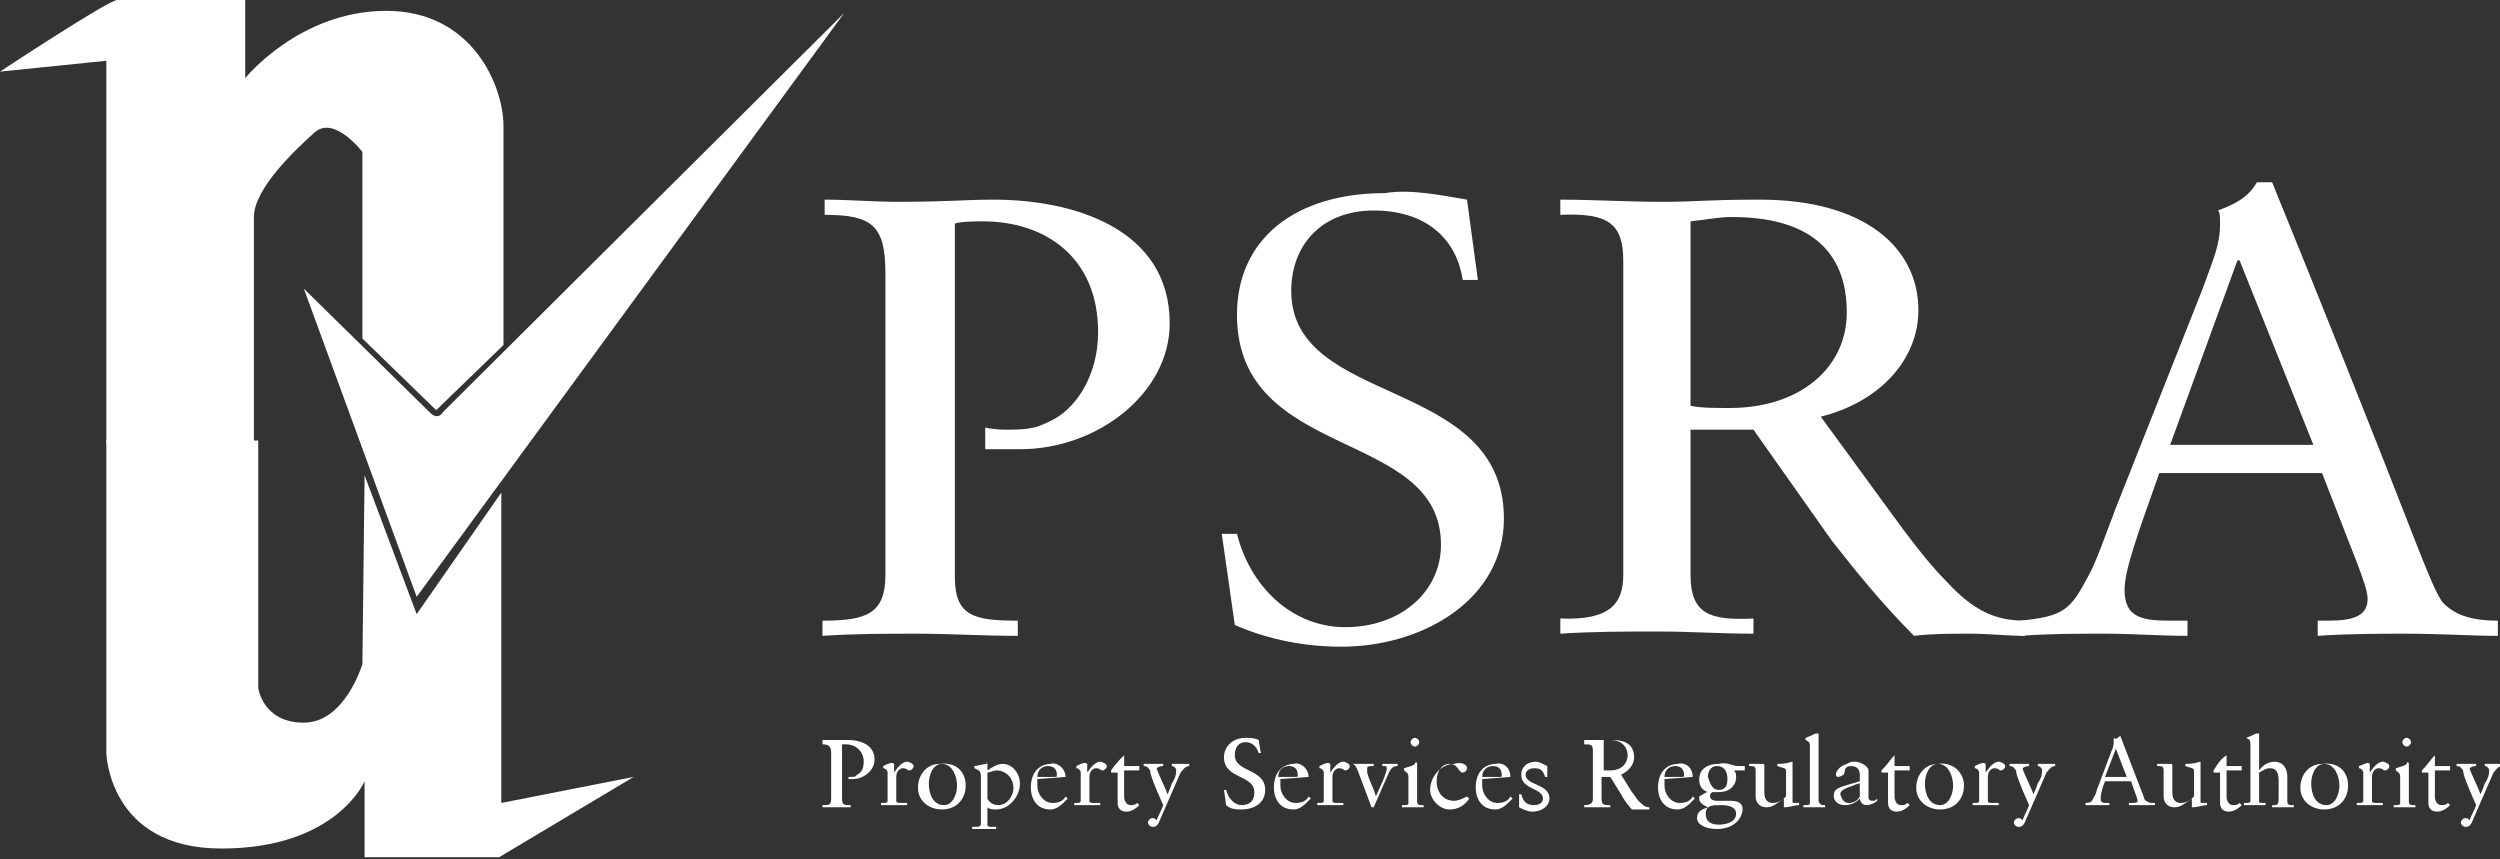 <?xml version="1.0" encoding="utf-8"?>
<!-- Generator: Adobe Illustrator 24.1.2, SVG Export Plug-In . SVG Version: 6.00 Build 0)  -->
<svg version="1.1" id="Layer_1" xmlns="http://www.w3.org/2000/svg" xmlns:xlink="http://www.w3.org/1999/xlink" x="0px" y="0px"
	 width="115.2px" height="39.6px" viewBox="0 0 115.2 39.6" style="enable-background:new 0 0 115.2 39.6;" xml:space="preserve">
<rect x="0" y="0" width="115.2" height="39.6" fill="#333333" stroke="none"/>
<style type="text/css">
	.st0{fill:#FFFFFF;}
</style>
<g>
	<g>
		<path class="st0" d="M38,34.1c0.1,0,0.3,0,0.5,0c0.3,0,0.4,0,0.6,0c0.5,0,1.2,0.2,1.2,0.9c0,0.5-0.5,0.9-1,0.9c-0.1,0-0.2,0-0.2,0
			v-0.1c0.1,0,0.1,0,0.1,0c0.2,0,0.2,0,0.3-0.1c0.2-0.1,0.3-0.3,0.3-0.6c0-0.5-0.4-0.8-0.8-0.8c0,0-0.1,0-0.2,0v2.5
			c0,0.3,0.1,0.3,0.4,0.3v0.1c-0.2,0-0.4,0-0.7,0c-0.2,0-0.4,0-0.6,0v-0.1c0.3,0,0.4,0,0.4-0.3v-2.1c0-0.3-0.1-0.4-0.4-0.4V34.1z"/>
		<path class="st0" d="M41.2,35.2v0.4h0c0.2-0.3,0.4-0.5,0.6-0.5c0.1,0,0.3,0.1,0.3,0.2c0,0.1-0.1,0.2-0.2,0.2
			c-0.1,0-0.1-0.1-0.3-0.1c-0.1,0-0.3,0.1-0.3,0.4v1.1c0,0.1,0.1,0.1,0.2,0.1h0.3v0.1c-0.2,0-0.4,0-0.7,0c-0.2,0-0.3,0-0.5,0v-0.1
			h0.1c0.1,0,0.2,0,0.2-0.1v-1.3c0-0.1-0.1-0.2-0.2-0.2v-0.1C40.9,35.2,41.1,35.1,41.2,35.2C41.2,35.1,41.2,35.2,41.2,35.2z"/>
		<path class="st0" d="M44.5,36.2c0,0.6-0.4,1.1-1.1,1.1c-0.6,0-1.1-0.4-1.1-1c0-0.6,0.4-1.1,1-1.1C44.1,35.1,44.5,35.6,44.5,36.2z
			 M43.5,37.1c0.4,0,0.6-0.5,0.6-0.9c0-0.4-0.2-1-0.7-1c-0.4,0-0.6,0.5-0.6,0.9C42.8,36.6,43,37.1,43.5,37.1z"/>
		<path class="st0" d="M45.5,35.2v0.3c0.3-0.2,0.5-0.3,0.7-0.3c0.5,0,0.8,0.5,0.8,0.9c0,0.6-0.5,1.2-1.1,1.2c-0.1,0-0.3,0-0.4-0.1
			V38c0,0.1,0.1,0.1,0.2,0.1h0.2v0.1c-0.2,0-0.4,0-0.6,0c-0.2,0-0.4,0-0.5,0v-0.1h0.2c0.2,0,0.2-0.1,0.2-0.2v-2.1
			c0-0.3-0.1-0.3-0.3-0.4v-0.1C45,35.3,45.3,35.2,45.5,35.2C45.4,35.1,45.5,35.1,45.5,35.2C45.5,35.1,45.5,35.1,45.5,35.2z
			 M45.5,36.8c0.1,0.2,0.3,0.3,0.5,0.3c0.4,0,0.7-0.4,0.7-0.8c0-0.4-0.3-0.8-0.8-0.8c-0.1,0-0.3,0.1-0.4,0.1V36.8z"/>
		<path class="st0" d="M49.1,35.8C49.1,35.9,49.1,35.9,49.1,35.8L49.1,35.8l-1.3,0.1c0,0.1,0,0.1,0,0.3c0,0.4,0.3,0.8,0.7,0.8
			c0.3,0,0.5-0.1,0.6-0.3l0.1,0.1c-0.3,0.3-0.5,0.5-0.8,0.5c-0.7,0-0.9-0.6-0.9-1c0-0.9,0.6-1.1,0.9-1.1
			C48.7,35.1,49.1,35.4,49.1,35.8z M48.6,35.8c0.1,0,0.1,0,0.1-0.1c0-0.2-0.1-0.4-0.4-0.4c-0.3,0-0.5,0.2-0.5,0.5H48.6z"/>
		<path class="st0" d="M50.1,35.2v0.4h0c0.2-0.3,0.4-0.5,0.6-0.5c0.1,0,0.3,0.1,0.3,0.2c0,0.1-0.1,0.2-0.2,0.2
			c-0.1,0-0.1-0.1-0.3-0.1c-0.1,0-0.3,0.1-0.3,0.4v1.1c0,0.1,0.1,0.1,0.2,0.1h0.3v0.1c-0.2,0-0.4,0-0.7,0c-0.2,0-0.3,0-0.5,0v-0.1
			h0.1c0.1,0,0.2,0,0.2-0.1v-1.3c0-0.1-0.1-0.2-0.2-0.2v-0.1C49.8,35.2,50,35.1,50.1,35.2C50.1,35.1,50.1,35.2,50.1,35.2z"/>
		<path class="st0" d="M51.8,34.8v0.5h0.7v0.2h-0.7v1.2c0,0.2,0.1,0.4,0.3,0.4c0.1,0,0.2,0,0.3-0.1l0.1,0.1
			c-0.2,0.2-0.4,0.3-0.6,0.3c-0.3,0-0.4-0.2-0.4-0.4v-1.4h-0.3v-0.1C51.4,35.2,51.6,35,51.8,34.8L51.8,34.8z"/>
		<path class="st0" d="M52.6,35.2c0.2,0,0.3,0,0.5,0c0.2,0,0.3,0,0.5,0v0.1c-0.2,0-0.3,0.1-0.3,0.1c0,0.1,0.4,0.9,0.5,1.2h0
			c0,0,0.1-0.2,0.2-0.5c0.2-0.3,0.2-0.5,0.2-0.6c0-0.1-0.1-0.2-0.2-0.2h0v-0.1c0.1,0,0.3,0,0.4,0c0.1,0,0.3,0,0.4,0v0.1
			c-0.2,0-0.3,0.2-0.4,0.3l-1,2.3c-0.1,0.2-0.2,0.2-0.3,0.2s-0.2-0.1-0.2-0.2c0-0.1,0.1-0.2,0.2-0.2c0.1,0,0.1,0,0.2,0.1
			c0.1-0.3,0.2-0.4,0.3-0.7c-0.4-0.9-0.6-1.4-0.6-1.6c-0.1-0.1-0.1-0.2-0.3-0.2V35.2z"/>
		<path class="st0" d="M58,34.1l0.1,0.6h-0.1c-0.1-0.3-0.3-0.5-0.6-0.5c-0.3,0-0.5,0.2-0.5,0.6c0,0.8,1.4,0.6,1.4,1.6
			c0,0.6-0.5,0.9-1.1,0.9c-0.2,0-0.5,0-0.7-0.2l-0.1-0.7h0.1c0.1,0.4,0.4,0.7,0.7,0.7c0.4,0,0.6-0.2,0.6-0.6c0-0.8-1.4-0.6-1.4-1.6
			c0-0.5,0.4-0.9,1-0.9C57.6,34,57.8,34,58,34.1z"/>
		<path class="st0" d="M60.3,35.8C60.3,35.9,60.3,35.9,60.3,35.8L60.3,35.8l-1.3,0.1c0,0.1,0,0.1,0,0.3c0,0.4,0.3,0.8,0.7,0.8
			c0.3,0,0.5-0.1,0.6-0.3l0.1,0.1c-0.3,0.3-0.5,0.5-0.8,0.5c-0.7,0-0.9-0.6-0.9-1c0-0.9,0.6-1.1,0.9-1.1
			C59.9,35.1,60.3,35.4,60.3,35.8z M59.7,35.8c0.1,0,0.1,0,0.1-0.1c0-0.2-0.1-0.4-0.4-0.4c-0.3,0-0.5,0.2-0.5,0.5H59.7z"/>
		<path class="st0" d="M61.3,35.2v0.4h0c0.2-0.3,0.4-0.5,0.6-0.5c0.1,0,0.3,0.1,0.3,0.2c0,0.1-0.1,0.2-0.2,0.2
			c-0.1,0-0.1-0.1-0.3-0.1c-0.1,0-0.3,0.1-0.3,0.4v1.1c0,0.1,0.1,0.1,0.2,0.1h0.3v0.1c-0.2,0-0.4,0-0.7,0c-0.2,0-0.3,0-0.5,0v-0.1
			h0.1c0.1,0,0.2,0,0.2-0.1v-1.3c0-0.1-0.1-0.2-0.2-0.2v-0.1C61,35.2,61.2,35.1,61.3,35.2C61.2,35.1,61.3,35.2,61.3,35.2z"/>
		<path class="st0" d="M62.3,35.2c0.2,0,0.3,0,0.5,0c0.2,0,0.3,0,0.5,0v0.1c-0.2,0-0.3,0-0.3,0.1c0,0,0,0.1,0,0.2
			c0.1,0.4,0.3,0.7,0.4,1.1l0.4-0.9c0-0.1,0.1-0.2,0.1-0.4c0-0.1,0-0.1-0.2-0.1v-0.1c0.1,0,0.2,0,0.3,0c0.1,0,0.3,0,0.4,0v0.1
			c-0.2,0-0.3,0.1-0.4,0.3l-0.7,1.6h-0.1l-0.6-1.6c-0.1-0.3-0.2-0.4-0.3-0.4h0V35.2z"/>
		<path class="st0" d="M65.3,35.2v1.7c0,0.1,0,0.2,0.2,0.2h0.1v0.1c-0.2,0-0.3,0-0.5,0c-0.2,0-0.3,0-0.5,0v-0.1h0.1
			c0.1,0,0.2,0,0.2-0.1v-1.2c0-0.2-0.1-0.2-0.2-0.3v-0.1c0.3-0.1,0.4-0.1,0.5-0.2C65.2,35.1,65.3,35.1,65.3,35.2
			C65.3,35.1,65.3,35.2,65.3,35.2z M65.4,34.2c0,0.1-0.1,0.2-0.2,0.2c-0.1,0-0.2-0.1-0.2-0.2c0-0.1,0.1-0.2,0.2-0.2
			C65.3,34,65.4,34.1,65.4,34.2z"/>
		<path class="st0" d="M67.6,35.4c0,0.1-0.1,0.2-0.2,0.2c-0.2,0-0.2-0.4-0.6-0.4c-0.4,0-0.6,0.4-0.6,0.8c0,0.5,0.3,0.9,0.8,0.9
			c0.2,0,0.4-0.1,0.6-0.2l0.1,0.1c-0.2,0.3-0.5,0.5-0.9,0.5c-0.5,0-0.9-0.5-0.9-0.9c0-0.6,0.5-1.2,1.1-1.2
			C67.3,35.1,67.6,35.2,67.6,35.4z"/>
		<path class="st0" d="M69.6,35.8C69.6,35.9,69.6,35.9,69.6,35.8L69.6,35.8l-1.3,0.1c0,0.1,0,0.1,0,0.3c0,0.4,0.3,0.8,0.7,0.8
			c0.3,0,0.5-0.1,0.6-0.3l0.1,0.1c-0.3,0.3-0.5,0.5-0.8,0.5c-0.7,0-0.9-0.6-0.9-1c0-0.9,0.6-1.1,0.9-1.1
			C69.3,35.1,69.6,35.4,69.6,35.8z M69.1,35.8c0.1,0,0.1,0,0.1-0.1c0-0.2-0.1-0.4-0.4-0.4c-0.3,0-0.5,0.2-0.5,0.5H69.1z"/>
		<path class="st0" d="M71.3,35.3l0,0.5h-0.1c-0.1-0.3-0.2-0.4-0.5-0.4c-0.2,0-0.4,0.1-0.4,0.3c0,0.5,1.1,0.4,1.1,1.1
			c0,0.3-0.3,0.6-0.8,0.6c-0.2,0-0.4-0.1-0.6-0.2L70,36.6l0.1,0c0.1,0.4,0.3,0.5,0.6,0.5c0.2,0,0.4-0.1,0.4-0.3c0-0.5-1-0.4-1-1.1
			c0-0.3,0.2-0.6,0.7-0.6C70.9,35.1,71.1,35.2,71.3,35.3z"/>
		<path class="st0" d="M73,34.1c0.2,0,0.4,0,0.7,0c0.2,0,0.3,0,0.6,0c0.7,0,1,0.3,1,0.8c0,0.3-0.2,0.6-0.6,0.8l0.5,0.8
			c0.1,0.1,0.2,0.3,0.3,0.4c0.2,0.2,0.3,0.3,0.5,0.3v0.1c-0.1,0-0.2,0-0.4,0c-0.1,0-0.3,0-0.4,0c-0.2-0.2-0.4-0.5-0.5-0.7
			c-0.2-0.3-0.3-0.5-0.5-0.8h-0.4v1c0,0.3,0.1,0.3,0.4,0.3v0.1c-0.2,0-0.4,0-0.6,0s-0.4,0-0.6,0v-0.1c0.3,0,0.4-0.1,0.4-0.3v-2.2
			c0-0.3-0.1-0.3-0.4-0.3V34.1z M73.9,35.5c0.1,0,0.1,0,0.3,0c0.5,0,0.8-0.3,0.8-0.7c0-0.4-0.3-0.7-0.8-0.7c-0.1,0-0.1,0-0.3,0V35.5
			z"/>
		<path class="st0" d="M78,35.8C78,35.9,78,35.9,78,35.8L78,35.8l-1.3,0.1c0,0.1,0,0.1,0,0.3c0,0.4,0.3,0.8,0.7,0.8
			c0.3,0,0.5-0.1,0.6-0.3l0.1,0.1c-0.3,0.3-0.5,0.5-0.8,0.5c-0.7,0-0.9-0.6-0.9-1c0-0.9,0.6-1.1,0.9-1.1C77.7,35.1,78,35.4,78,35.8z
			 M77.5,35.8c0.1,0,0.1,0,0.1-0.1c0-0.2-0.1-0.4-0.4-0.4c-0.3,0-0.5,0.2-0.5,0.5H77.5z"/>
		<path class="st0" d="M80.1,35.3c0,0,0.2,0,0.3,0v0.2l-0.5,0c0.1,0.1,0.1,0.2,0.1,0.3c0,0.4-0.3,0.7-0.8,0.7c-0.1,0-0.2,0-0.3,0
			c-0.1,0.1-0.1,0.1-0.1,0.2c0,0.1,0.1,0.2,0.3,0.2l0.6,0c0.4,0,0.6,0.1,0.6,0.4c0,0.2-0.2,0.9-1.2,0.9c-0.5,0-0.9-0.2-0.9-0.5
			c0-0.3,0.2-0.4,0.5-0.5v0c-0.2-0.1-0.4-0.2-0.4-0.4c0,0,0-0.1,0-0.1c0.2-0.1,0.3-0.2,0.4-0.2c-0.3-0.1-0.4-0.3-0.4-0.6
			c0-0.4,0.3-0.7,0.9-0.7C79.6,35.1,79.8,35.3,80.1,35.3z M79.2,38c0.3,0,0.8-0.1,0.8-0.5c0-0.3-0.3-0.4-0.7-0.4
			c-0.4,0-0.7,0-0.7,0.4C78.6,37.9,78.9,38,79.2,38z M79.2,36.4c0.3,0,0.4-0.2,0.4-0.5c0-0.3-0.1-0.6-0.5-0.6
			c-0.3,0-0.4,0.3-0.4,0.5C78.8,36.1,78.9,36.4,79.2,36.4z"/>
		<path class="st0" d="M81.3,35.3v1.2c0,0.3,0.1,0.5,0.4,0.5c0.2,0,0.4-0.1,0.6-0.3v-1.2c0-0.1-0.1-0.1-0.4-0.2v-0.1
			c0.5,0,0.6-0.1,0.7-0.1c0,0,0,0,0,0.1v1.7c0,0.1,0,0.1,0.1,0.1l0.2,0v0.1c-0.2,0-0.4,0.1-0.7,0.1l0,0v-0.4
			c-0.3,0.2-0.5,0.4-0.8,0.4c-0.3,0-0.5-0.2-0.5-0.5v-1.2c0-0.2-0.1-0.2-0.3-0.2v-0.1c0.2,0,0.4,0,0.6,0
			C81.3,35.2,81.3,35.2,81.3,35.3z"/>
		<path class="st0" d="M83.8,33.8v3.1c0,0.1,0.1,0.2,0.2,0.2h0.1v0.1c-0.2,0-0.3,0-0.5,0c-0.2,0-0.3,0-0.5,0v-0.1h0.1
			c0.1,0,0.2,0,0.2-0.1v-2.5c0-0.3,0-0.3-0.2-0.4V34c0.3-0.1,0.4-0.2,0.5-0.2C83.8,33.8,83.8,33.8,83.8,33.8
			C83.8,33.8,83.8,33.8,83.8,33.8z"/>
		<path class="st0" d="M86.1,35.5v1.2c0,0.2,0.1,0.2,0.2,0.2c0.1,0,0.1,0,0.2-0.1l0,0.1c-0.1,0.1-0.3,0.2-0.5,0.2
			c-0.2,0-0.3-0.2-0.3-0.3c-0.2,0.2-0.4,0.3-0.7,0.3c-0.3,0-0.5-0.2-0.5-0.4c0-0.4,0.2-0.4,1.2-0.7v-0.3c0-0.2-0.1-0.4-0.4-0.4
			c-0.2,0-0.3,0.1-0.3,0.3c0,0.1-0.2,0.2-0.3,0.2c-0.1,0-0.1-0.1-0.1-0.1c0-0.2,0.2-0.4,0.5-0.5c0.2-0.1,0.2-0.1,0.4-0.1
			C85.7,35.1,86.1,35.3,86.1,35.5z M85.2,37c0.2,0,0.4-0.1,0.5-0.3v-0.6c0,0-0.1,0-0.3,0.1c-0.3,0.1-0.6,0.2-0.6,0.4
			C84.9,36.9,85,37,85.2,37z"/>
		<path class="st0" d="M87.3,34.8v0.5H88v0.2h-0.7v1.2c0,0.2,0.1,0.4,0.3,0.4c0.1,0,0.2,0,0.3-0.1l0.1,0.1c-0.2,0.2-0.4,0.3-0.6,0.3
			c-0.3,0-0.4-0.2-0.4-0.4v-1.4h-0.3v-0.1C87,35.2,87.1,35,87.3,34.8L87.3,34.8z"/>
		<path class="st0" d="M90.5,36.2c0,0.6-0.4,1.1-1.1,1.1c-0.6,0-1.1-0.4-1.1-1c0-0.6,0.4-1.1,1-1.1C90,35.1,90.5,35.6,90.5,36.2z
			 M89.4,37.1c0.4,0,0.6-0.5,0.6-0.9c0-0.4-0.2-1-0.7-1c-0.4,0-0.6,0.5-0.6,0.9C88.7,36.6,88.9,37.1,89.4,37.1z"/>
		<path class="st0" d="M91.5,35.2v0.4h0c0.2-0.3,0.4-0.5,0.6-0.5c0.1,0,0.3,0.1,0.3,0.2c0,0.1-0.1,0.2-0.2,0.2
			c-0.1,0-0.1-0.1-0.3-0.1c-0.1,0-0.3,0.1-0.3,0.4v1.1c0,0.1,0.1,0.1,0.2,0.1h0.3v0.1c-0.2,0-0.4,0-0.7,0c-0.2,0-0.3,0-0.5,0v-0.1
			h0.1c0.1,0,0.2,0,0.2-0.1v-1.3c0-0.1-0.1-0.2-0.2-0.2v-0.1C91.2,35.2,91.4,35.1,91.5,35.2C91.5,35.1,91.5,35.2,91.5,35.2z"/>
		<path class="st0" d="M92.5,35.2c0.2,0,0.3,0,0.5,0c0.2,0,0.3,0,0.5,0v0.1c-0.2,0-0.3,0.1-0.3,0.1c0,0.1,0.4,0.9,0.5,1.2h0
			c0,0,0.1-0.2,0.2-0.5c0.2-0.3,0.2-0.5,0.2-0.6c0-0.1-0.1-0.2-0.2-0.2h0v-0.1c0.1,0,0.3,0,0.4,0c0.1,0,0.3,0,0.4,0v0.1
			c-0.2,0-0.3,0.2-0.4,0.3l-1,2.3c-0.1,0.2-0.2,0.2-0.3,0.2s-0.2-0.1-0.2-0.2c0-0.1,0.1-0.2,0.2-0.2c0.1,0,0.1,0,0.2,0.1
			c0.1-0.3,0.2-0.4,0.3-0.7c-0.4-0.9-0.6-1.4-0.6-1.6c-0.1-0.1-0.1-0.2-0.3-0.2V35.2z"/>
		<path class="st0" d="M97.7,33.9c0.3,0.8,0.7,1.8,1,2.6c0.1,0.2,0.1,0.4,0.2,0.4c0.1,0.1,0.2,0.1,0.4,0.1v0.1c-0.2,0-0.4,0-0.6,0
			c-0.1,0-0.4,0-0.6,0v-0.1h0.1c0.2,0,0.3,0,0.3-0.1c0-0.1-0.1-0.3-0.3-0.9H97c-0.2,0.5-0.2,0.7-0.2,0.8c0,0.2,0.1,0.2,0.3,0.2h0.1
			v0.1c-0.2,0-0.4,0-0.5,0c-0.2,0-0.4,0-0.6,0v-0.1c0.3,0,0.3-0.1,0.4-0.3c0.1-0.1,0.1-0.3,0.2-0.5l0.6-1.6c0.1-0.2,0.1-0.3,0.1-0.5
			c0-0.1,0-0.1,0-0.1C97.5,34.1,97.6,34,97.7,33.9L97.7,33.9z M97,35.8H98l-0.5-1.3h0L97,35.8z"/>
		<path class="st0" d="M100.1,35.3v1.2c0,0.3,0.1,0.5,0.4,0.5c0.2,0,0.4-0.1,0.6-0.3v-1.2c0-0.1-0.1-0.1-0.4-0.2v-0.1
			c0.5,0,0.6-0.1,0.7-0.1c0,0,0,0,0,0.1v1.7c0,0.1,0,0.1,0.1,0.1l0.2,0v0.1c-0.2,0-0.4,0.1-0.7,0.1l0,0v-0.4
			c-0.3,0.2-0.5,0.4-0.8,0.4c-0.3,0-0.5-0.2-0.5-0.5v-1.2c0-0.2-0.1-0.2-0.3-0.2v-0.1c0.2,0,0.4,0,0.6,0
			C100.1,35.2,100.1,35.2,100.1,35.3z"/>
		<path class="st0" d="M102.6,34.8v0.5h0.7v0.2h-0.7v1.2c0,0.2,0.1,0.4,0.3,0.4c0.1,0,0.2,0,0.3-0.1l0.1,0.1
			c-0.2,0.2-0.4,0.3-0.6,0.3c-0.3,0-0.4-0.2-0.4-0.4v-1.4h-0.3v-0.1C102.2,35.2,102.3,35,102.6,34.8L102.6,34.8z"/>
		<path class="st0" d="M104.1,33.8v1.7c0.2-0.3,0.5-0.4,0.7-0.4c0.4,0,0.6,0.3,0.6,0.7v1.1c0,0.1,0,0.2,0.2,0.2h0.1v0.1
			c-0.2,0-0.3,0-0.5,0c-0.2,0-0.3,0-0.5,0v-0.1h0.1c0.2,0,0.2-0.1,0.2-0.4V36c0-0.4-0.1-0.6-0.4-0.6c-0.2,0-0.3,0.1-0.5,0.2v1.3
			c0,0.1,0,0.1,0.2,0.1h0.1v0.1c-0.2,0-0.3,0-0.5,0c-0.2,0-0.3,0-0.5,0v-0.1h0.1c0.1,0,0.2,0,0.2-0.1v-2.5c0-0.3,0-0.3-0.2-0.4V34
			c0.3-0.1,0.4-0.2,0.5-0.2C104.1,33.8,104.1,33.8,104.1,33.8C104.1,33.8,104.1,33.8,104.1,33.8z"/>
		<path class="st0" d="M108.2,36.2c0,0.6-0.4,1.1-1.1,1.1c-0.6,0-1.1-0.4-1.1-1c0-0.6,0.4-1.1,1-1.1
			C107.8,35.1,108.2,35.6,108.2,36.2z M107.2,37.1c0.4,0,0.6-0.5,0.6-0.9c0-0.4-0.2-1-0.7-1c-0.4,0-0.6,0.5-0.6,0.9
			C106.5,36.6,106.7,37.1,107.2,37.1z"/>
		<path class="st0" d="M109.2,35.2v0.4h0c0.2-0.3,0.4-0.5,0.6-0.5c0.1,0,0.3,0.1,0.3,0.2c0,0.1-0.1,0.2-0.2,0.2
			c-0.1,0-0.1-0.1-0.3-0.1c-0.1,0-0.3,0.1-0.3,0.4v1.1c0,0.1,0.1,0.1,0.2,0.1h0.3v0.1c-0.2,0-0.4,0-0.7,0c-0.2,0-0.3,0-0.5,0v-0.1
			h0.1c0.1,0,0.2,0,0.2-0.1v-1.3c0-0.1-0.1-0.2-0.2-0.2v-0.1C109,35.2,109.1,35.1,109.2,35.2C109.2,35.1,109.2,35.2,109.2,35.2z"/>
		<path class="st0" d="M111,35.2v1.7c0,0.1,0,0.2,0.2,0.2h0.1v0.1c-0.2,0-0.3,0-0.5,0c-0.2,0-0.3,0-0.5,0v-0.1h0.1
			c0.1,0,0.2,0,0.2-0.1v-1.2c0-0.2-0.1-0.2-0.2-0.3v-0.1c0.3-0.1,0.4-0.1,0.5-0.2C110.9,35.1,111,35.1,111,35.2
			C111,35.1,111,35.2,111,35.2z M111.1,34.2c0,0.1-0.1,0.2-0.2,0.2c-0.1,0-0.2-0.1-0.2-0.2c0-0.1,0.1-0.2,0.2-0.2
			C111,34,111.1,34.1,111.1,34.2z"/>
		<path class="st0" d="M112.2,34.8v0.5h0.7v0.2h-0.7v1.2c0,0.2,0.1,0.4,0.3,0.4c0.1,0,0.2,0,0.3-0.1l0.1,0.1
			c-0.2,0.2-0.4,0.3-0.6,0.3c-0.3,0-0.4-0.2-0.4-0.4v-1.4h-0.3v-0.1C111.9,35.2,112,35,112.2,34.8L112.2,34.8z"/>
		<path class="st0" d="M113.1,35.2c0.2,0,0.3,0,0.5,0c0.2,0,0.3,0,0.5,0v0.1c-0.2,0-0.3,0.1-0.3,0.1c0,0.1,0.4,0.9,0.5,1.2h0
			c0,0,0.1-0.2,0.2-0.5c0.2-0.3,0.2-0.5,0.2-0.6c0-0.1-0.1-0.2-0.2-0.2h0v-0.1c0.1,0,0.3,0,0.4,0c0.1,0,0.3,0,0.4,0v0.1
			c-0.2,0-0.3,0.2-0.4,0.3l-1,2.3c-0.1,0.2-0.2,0.2-0.3,0.2s-0.2-0.1-0.2-0.2c0-0.1,0.1-0.2,0.2-0.2c0.1,0,0.1,0,0.2,0.1
			c0.1-0.3,0.2-0.4,0.3-0.7c-0.4-0.9-0.6-1.4-0.6-1.6c-0.1-0.1-0.1-0.2-0.3-0.2V35.2z"/>
	</g>
	<g>
		<path class="st0" d="M38.1,9.2c0.9,0,2.2,0.1,3.3,0.1c2.3,0,3-0.1,4.4-0.1c3.6,0,8.1,1.3,8.1,5.7c0,3.2-3.3,5.8-6.9,5.8
			c-0.5,0-1.1,0-1.6,0v-1c0.4,0.1,0.9,0.1,1,0.1c1.1,0,1.4-0.1,2-0.4c1.1-0.5,2.2-2,2.2-4.1c0-3.5-2.5-5.1-5.3-5.1
			c-0.3,0-1,0-1.3,0.1v16.3c0,1.8,0.9,2,2.9,2v0.7c-1.6,0-3.1-0.1-4.7-0.1c-1.4,0-2.8,0-4.3,0.1v-0.7c2,0,2.9-0.3,2.9-2.1V12.6
			c0-2.2-0.6-2.7-2.8-2.7V9.2z"/>
		<path class="st0" d="M67.6,9.2l0.5,3.7h-0.7c-0.3-2-1.8-3.2-4.1-3.2c-2.4,0-3.8,1.6-3.8,3.7c0,5.4,9.8,3.9,9.8,10.5
			c0,3.7-3.7,5.9-7.5,5.9c-1.6,0-3.3-0.3-4.9-1l-0.6-4.2H57c0.6,2.4,2.5,4.3,5,4.3c2.5,0,4.4-1.6,4.4-3.8c0-5.4-9.4-3.8-9.4-10.6
			c0-3.5,2.7-5.6,6.8-5.6C65,8.7,66.4,9,67.6,9.2z"/>
		<path class="st0" d="M71.9,9.2c1.5,0,3.1,0.1,4.7,0.1c1.7,0,1.9-0.1,4.5-0.1c4.8,0,7.3,2.2,7.3,5.1c0,2.2-1.7,4.2-4.5,4.9l3.8,5.2
			c0.6,0.8,1.3,1.7,2,2.4c1.2,1.3,2.2,1.8,3.6,1.8v0.7c-0.8,0-1.7-0.1-2.5-0.1c-0.9,0-1.8,0-2.6,0.1c-1.5-1.5-2.7-3-3.8-4.4
			c-1.2-1.7-2.4-3.4-3.6-5.1h-2.9v6.7c0,1.8,0.9,2.1,2.9,2v0.7c-1.5,0-2.9-0.1-4.4-0.1c-1.5,0-3,0-4.5,0.1v-0.7
			c2.3,0.1,2.9-0.7,2.9-2V12c0-1.7-0.7-2.2-2.9-2.1V9.2z M77.9,18.7c0.5,0.1,1,0.1,1.8,0.1c3.3,0,5.4-1.9,5.4-4.4
			c0-2.9-1.8-4.4-5.3-4.4c-0.6,0-1,0.1-1.9,0.2V18.7z"/>
	</g>
	<g>
		<path class="st0" d="M104.7,8.4c2.2,5.4,4.6,11.4,6.7,16.8c0.4,1,0.9,2.3,1.2,2.6c0.5,0.5,1.2,0.8,2.5,0.8v0.7
			c-1.3,0-2.5-0.1-4.4-0.1c-0.7,0-2.6,0-3.9,0.1v-0.7h0.5c1.1,0,1.8-0.2,1.8-1c0-0.6-0.6-1.9-2.1-5.8h-7.5c-1.1,3.1-1.6,4.5-1.6,5.4
			c0,1.3,0.9,1.4,2.1,1.4h0.8v0.7c-1.3,0-2.5-0.1-3.8-0.1c-1.3,0-2.6,0-3.9,0.1v-0.7c2-0.2,2.3-0.5,3.1-2c0.4-0.7,0.8-1.9,1.3-3.2
			l4-10.1c0.5-1.4,0.8-2,0.8-3c0-0.3,0-0.5-0.1-0.6c0.8-0.3,1.4-0.6,1.8-1.3H104.7z M100,20.5h6.6l-3.4-8.5h-0.1L100,20.5z"/>
	</g>
	<path class="st0" d="M0,3.3C0,3.3,5,0,5.4,0h5.9v3.6c0,0,2.5-3.1,6.5-3.1c4,0,5.4,3.5,5.4,5.3v10.1l-3.1,3l-3.4-3.3V7
		c0,0-1.3-1.7-2.2-0.9c-0.9,0.8-2.8,2.6-2.8,3.9v10.4H4.9V2.8L0,3.3z"/>
	<path class="st0" d="M11.9,20.3h-7v14.4c0,0,0.1,4.4,5.3,4.4c5.3,0,6.6-3.1,6.6-3.1v3.5H23l6.2-3.7l-6.1,1.2V22.7l-3.9,5.6
		l-2.4-6.4l-0.1,8.7c0,0-0.8,2.7-2.7,2.7c-1.9,0-2.1-1.6-2.1-1.6V20.3z"/>
	<path class="st0" d="M14,13.3l5.2,14.2L38.9,0.6L20.4,19c0,0-0.2,0.4-0.6,0L14,13.3z"/>
</g>
</svg>
